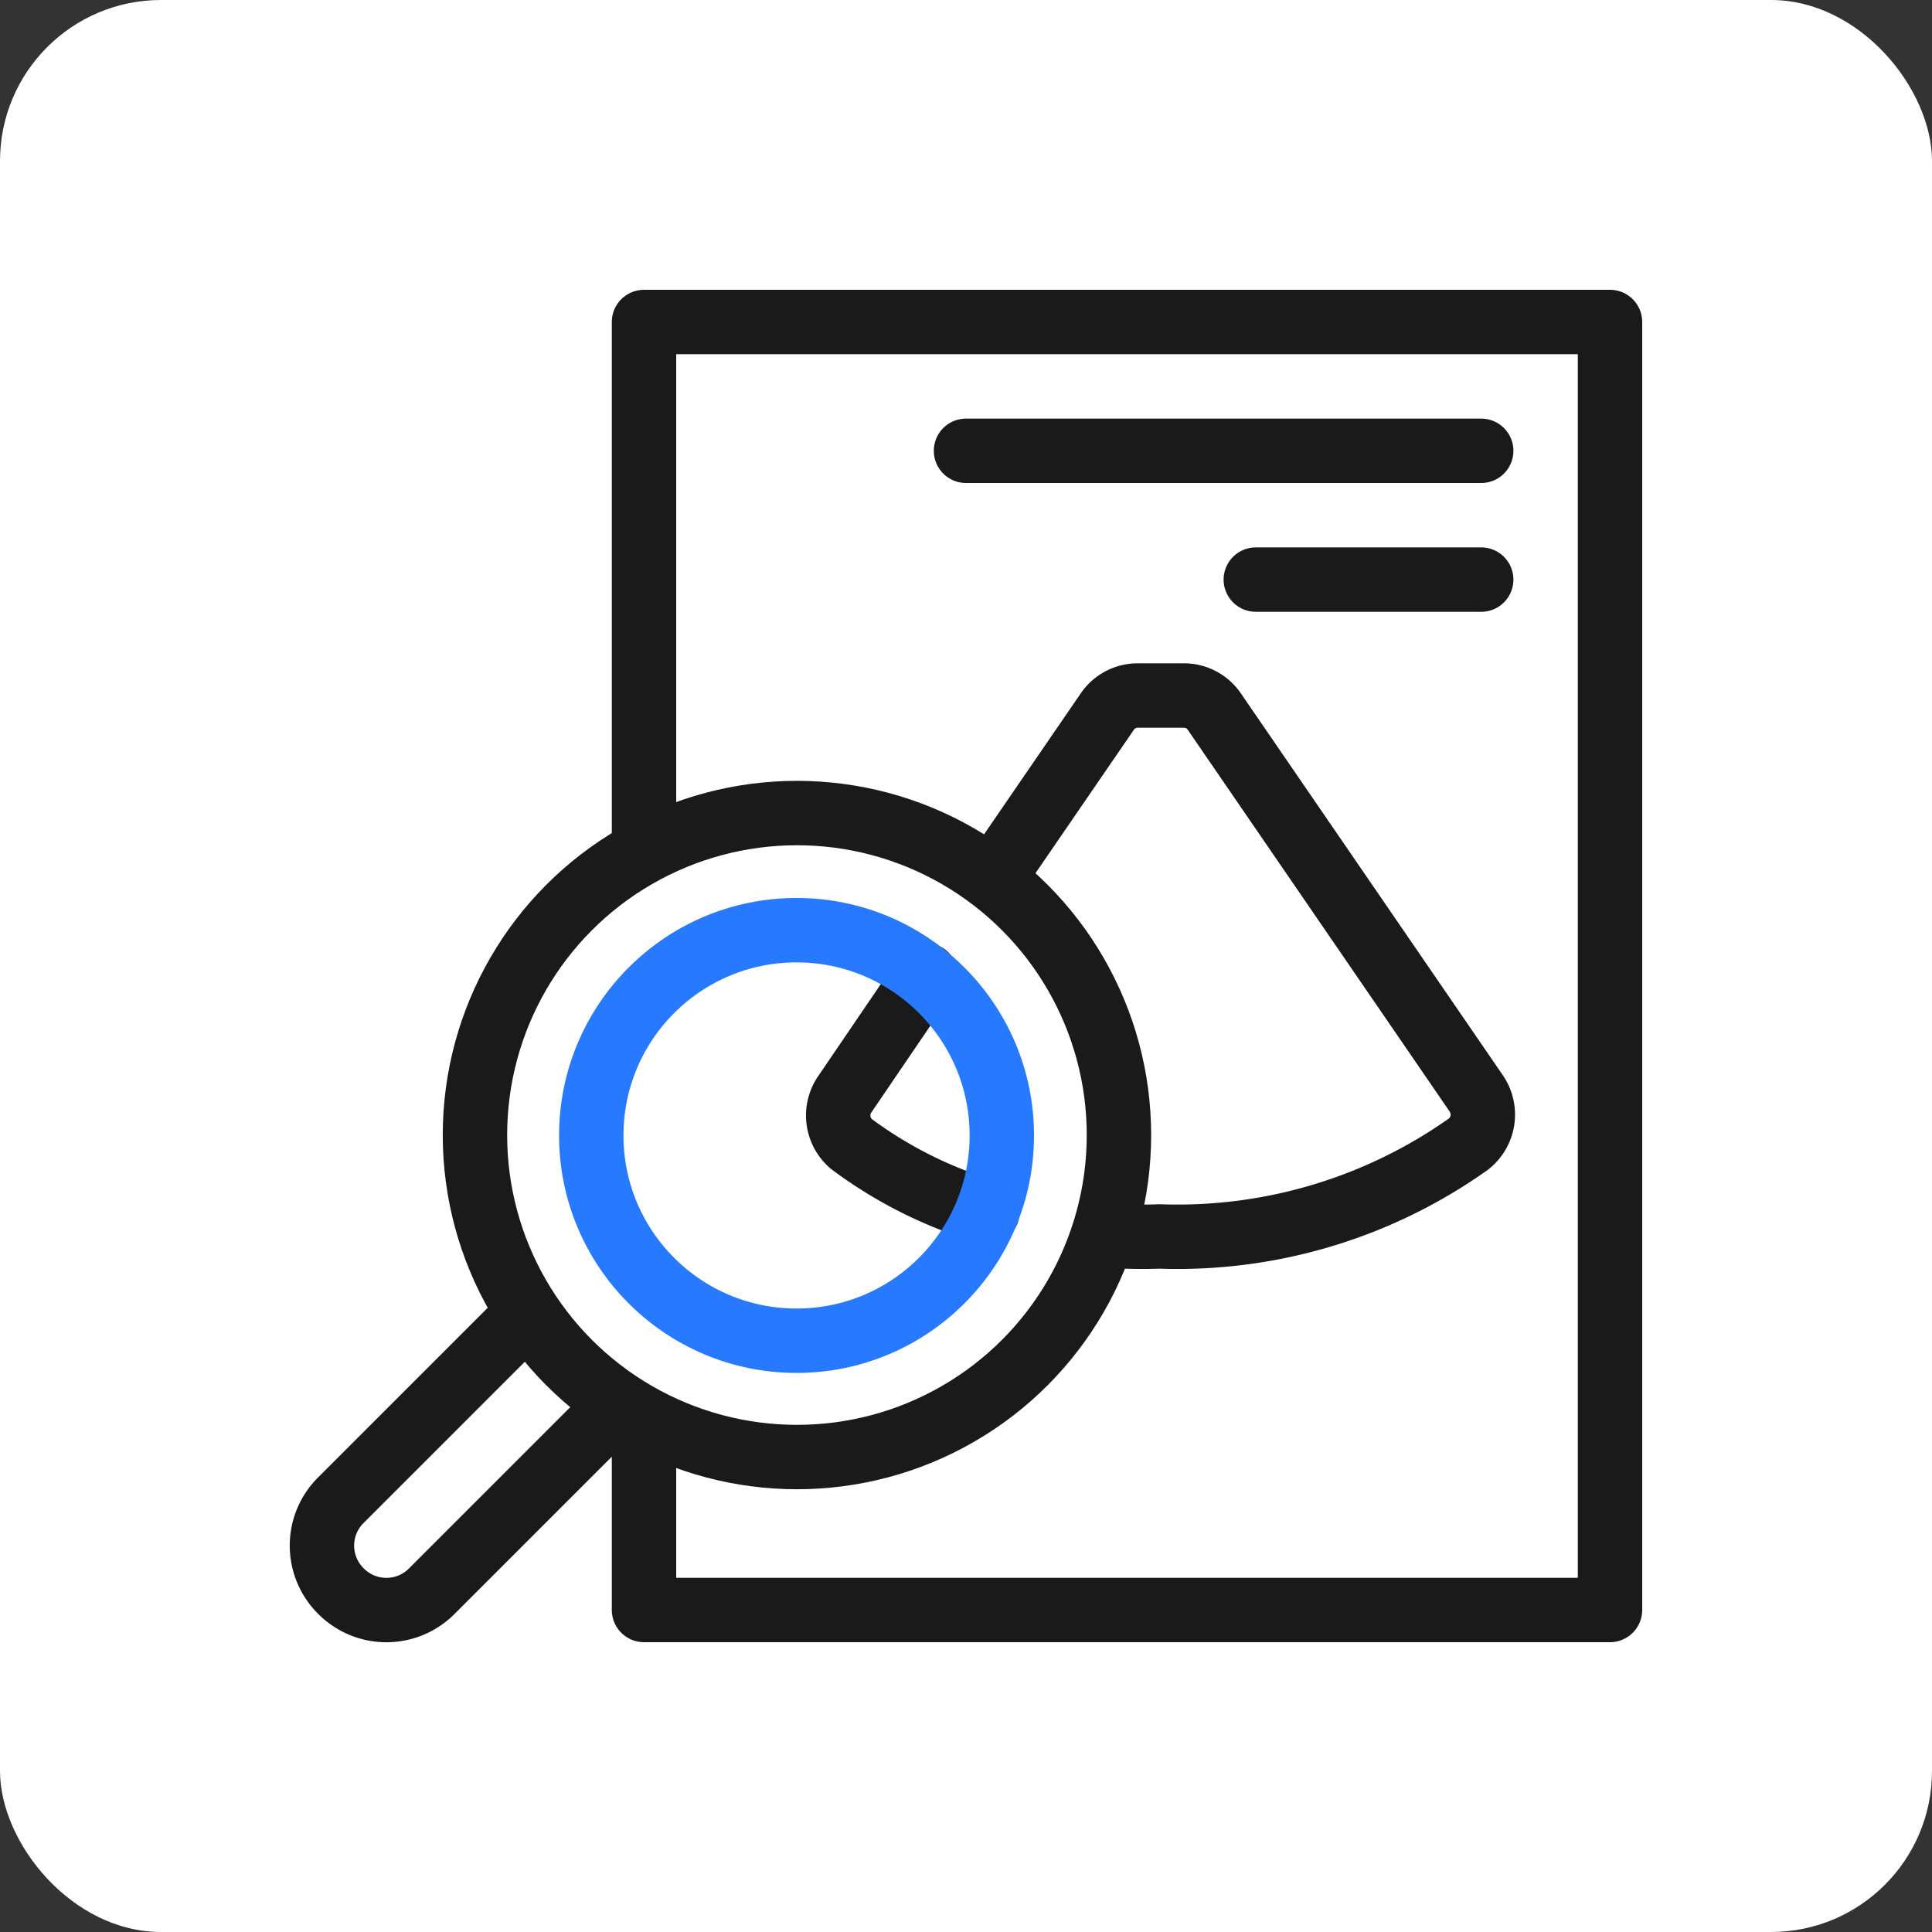 <svg id="Layer_1" data-name="Layer 1" xmlns="http://www.w3.org/2000/svg" viewBox="0 0 48 48"><rect x="0" y="0" width="48" height="48" fill="#333333" stroke="none"/><defs><style>.cls-1,.cls-3{fill:#fff;}.cls-2,.cls-4{fill:none;}.cls-2,.cls-3{stroke:#1a1a1a;}.cls-2,.cls-3,.cls-4{stroke-linecap:round;stroke-linejoin:round;stroke-width:1.6px;}.cls-4{stroke:#2779ff;}</style></defs><rect class="cls-1" width="48" height="48" rx="4"/><rect class="cls-2" x="16" y="8" width="24" height="32" transform="translate(56 48) rotate(-180)"/><path class="cls-3" d="M28.8,30.72a12.49,12.49,0,0,1-7.65-2.3A.93.93,0,0,1,21,27.17l6.51-9.49a.91.91,0,0,1,.76-.4h1.14a.91.91,0,0,1,.76.4l6.51,9.49a.93.93,0,0,1-.19,1.25,12.49,12.49,0,0,1-7.65,2.3"/><path class="cls-3" d="M15.39,34.87l-4.66,4.66a1.59,1.59,0,0,1-2.26,0h0a1.59,1.59,0,0,1,0-2.26l4.66-4.66"/><circle class="cls-3" cx="19.8" cy="28.2" r="8"/><line class="cls-2" x1="36.8" y1="14.4" x2="31.2" y2="14.4"/><line class="cls-2" x1="36.8" y1="11.2" x2="24" y2="11.2"/><path class="cls-3" d="M24.53,30.11a10.72,10.72,0,0,1-3.38-1.69A.93.93,0,0,1,21,27.17l2-2.94"/><circle class="cls-4" cx="19.79" cy="28.21" r="5.1"/></svg>